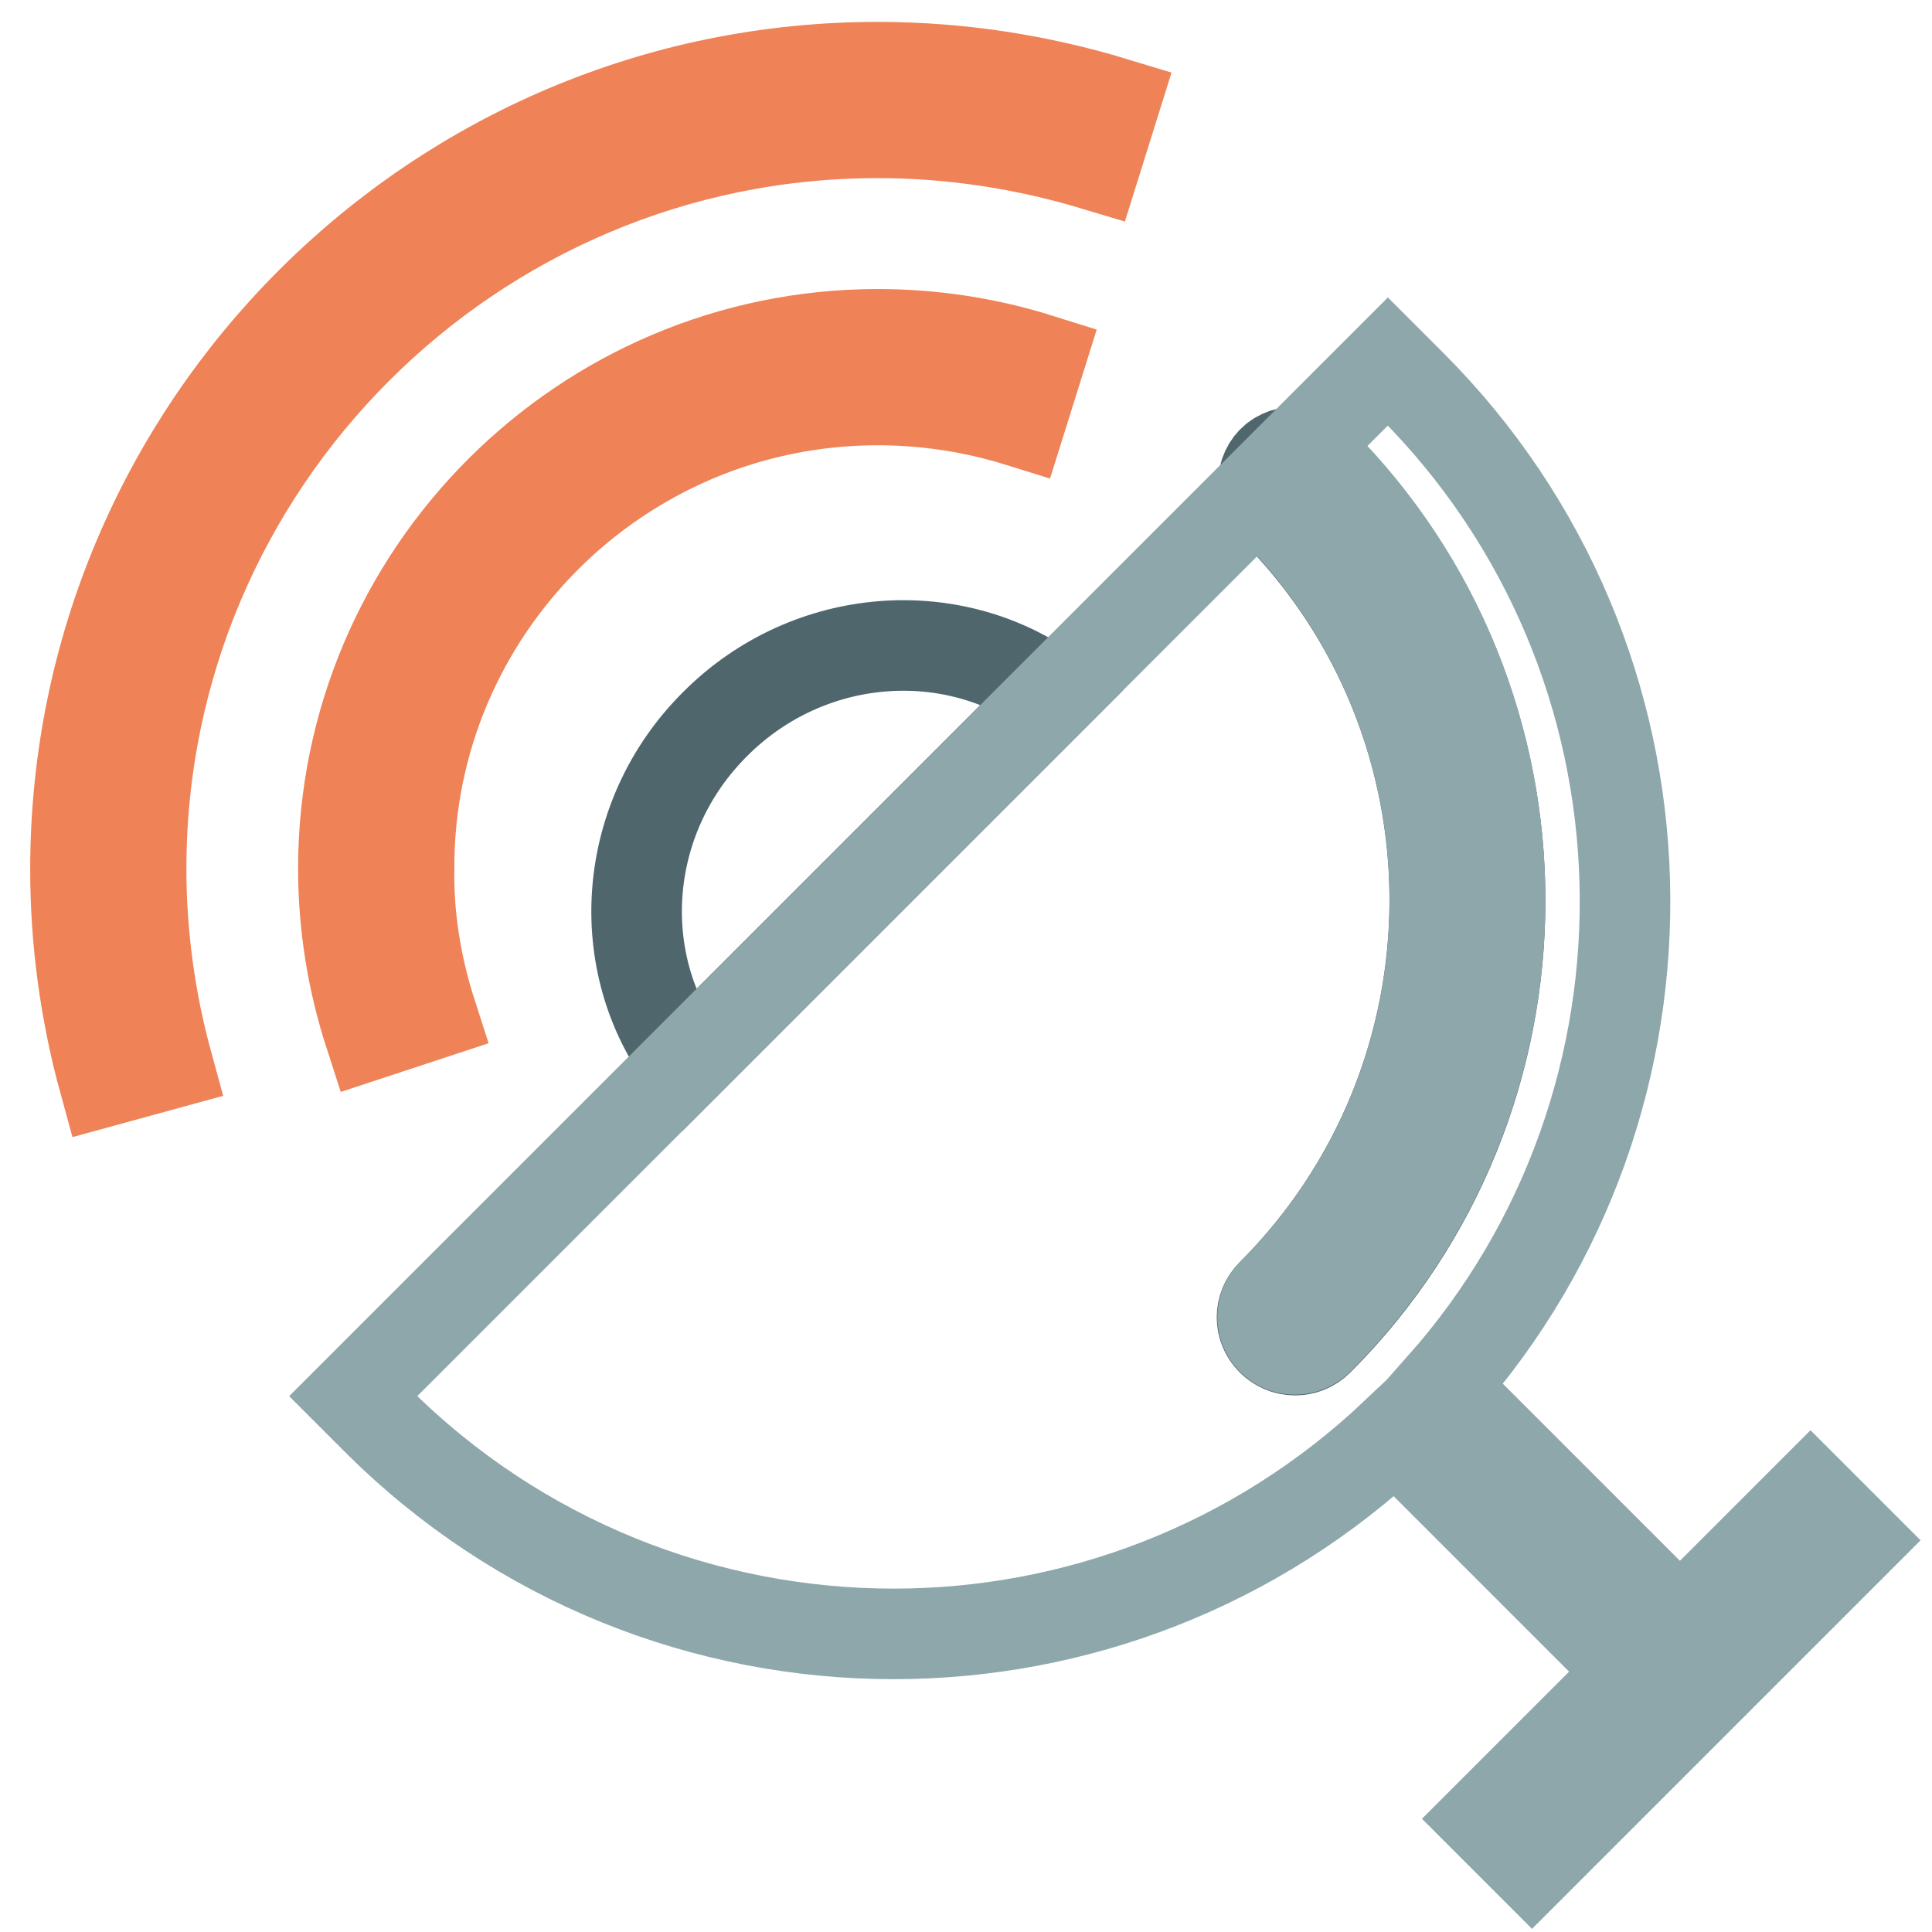 <?xml version="1.0" encoding="utf-8"?>
<!-- Svg Vector Icons : http://www.onlinewebfonts.com/icon -->
<!DOCTYPE svg PUBLIC "-//W3C//DTD SVG 1.1//EN" "http://www.w3.org/Graphics/SVG/1.1/DTD/svg11.dtd">
<svg version="1.1" xmlns="http://www.w3.org/2000/svg" xmlns:xlink="http://www.w3.org/1999/xlink" x="0px" y="0px" viewBox="0 0 256 256" enable-background="new 0 0 256 256" xml:space="preserve">
<g> <path stroke-width="12" fill-opacity="0" stroke="#4f666c"  d="M139.7,92.1c-13.2-9.9-32.5-8.6-44.9,3.8C82.3,108.3,81,127.6,91,140.8L139.7,92.1L139.7,92.1z  M168.5,171.5c-1.7,1.7-1.7,4.4,0,6.1c0.8,0.8,1.9,1.3,3.1,1.3c1.1,0,2.2-0.4,3.1-1.3c32.1-32.1,32.1-84.4,0-116.5 c-0.8-0.8-1.7-1.1-2.7-1.2c-1.2-0.1-2.5,0.3-3.4,1.2c-0.9,0.9-1.3,2.2-1.2,3.4c0.1,1,0.4,2,1.2,2.7 C197.3,95.9,197.3,142.7,168.5,171.5L168.5,171.5z"/> <path stroke-width="12" fill-opacity="0" stroke="#ef8257"  d="M57.2,134.4c-2-6.2-3.1-12.7-3-19.3C54.1,80.9,82,53,116.3,53c6.5,0,12.8,1,18.9,2.9l2.6-8.3 c-7-2.2-14.2-3.3-21.5-3.3c-39,0-70.8,31.8-70.8,70.8c0,7.5,1.2,14.9,3.5,22L57.2,134.4L57.2,134.4z"/> <path stroke-width="12" fill-opacity="0" stroke="#ef8257"  d="M116.3,17.6c9.8,0,19.5,1.5,28.8,4.3l2.6-8.3c-10.2-3.1-20.8-4.7-31.4-4.7C57.7,8.9,10,56.6,10,115.2 c0,9.5,1.3,19,3.8,28.1l8.4-2.3c-2.3-8.4-3.5-17.1-3.5-25.9C18.7,61.4,62.5,17.6,116.3,17.6z"/> <path stroke-width="12" fill-opacity="0" stroke="#8ea7ab"  d="M239.9,198l-17.3,17.3l-31.6-31.6c33.7-38,32.4-96.3-4-132.7l-3.1-3.1L172,59.8c1,0.1,2,0.4,2.7,1.2 c32.1,32.1,32.1,84.4,0,116.5c-0.8,0.8-1.9,1.3-3.1,1.3c-2.4,0-4.3-1.9-4.3-4.3c0-1.2,0.5-2.3,1.3-3.1c28.7-28.7,28.7-75.5,0-104.3 c-0.8-0.8-1.1-1.7-1.2-2.7l-27.6,27.6L91,140.8L46.8,185l3.1,3.1c18.9,18.9,43.7,28.4,68.5,28.4c24,0,47.9-8.9,66.5-26.5l31.5,31.5 L196.9,241l6.1,6.1l43-43L239.9,198z"/></g>
</svg>